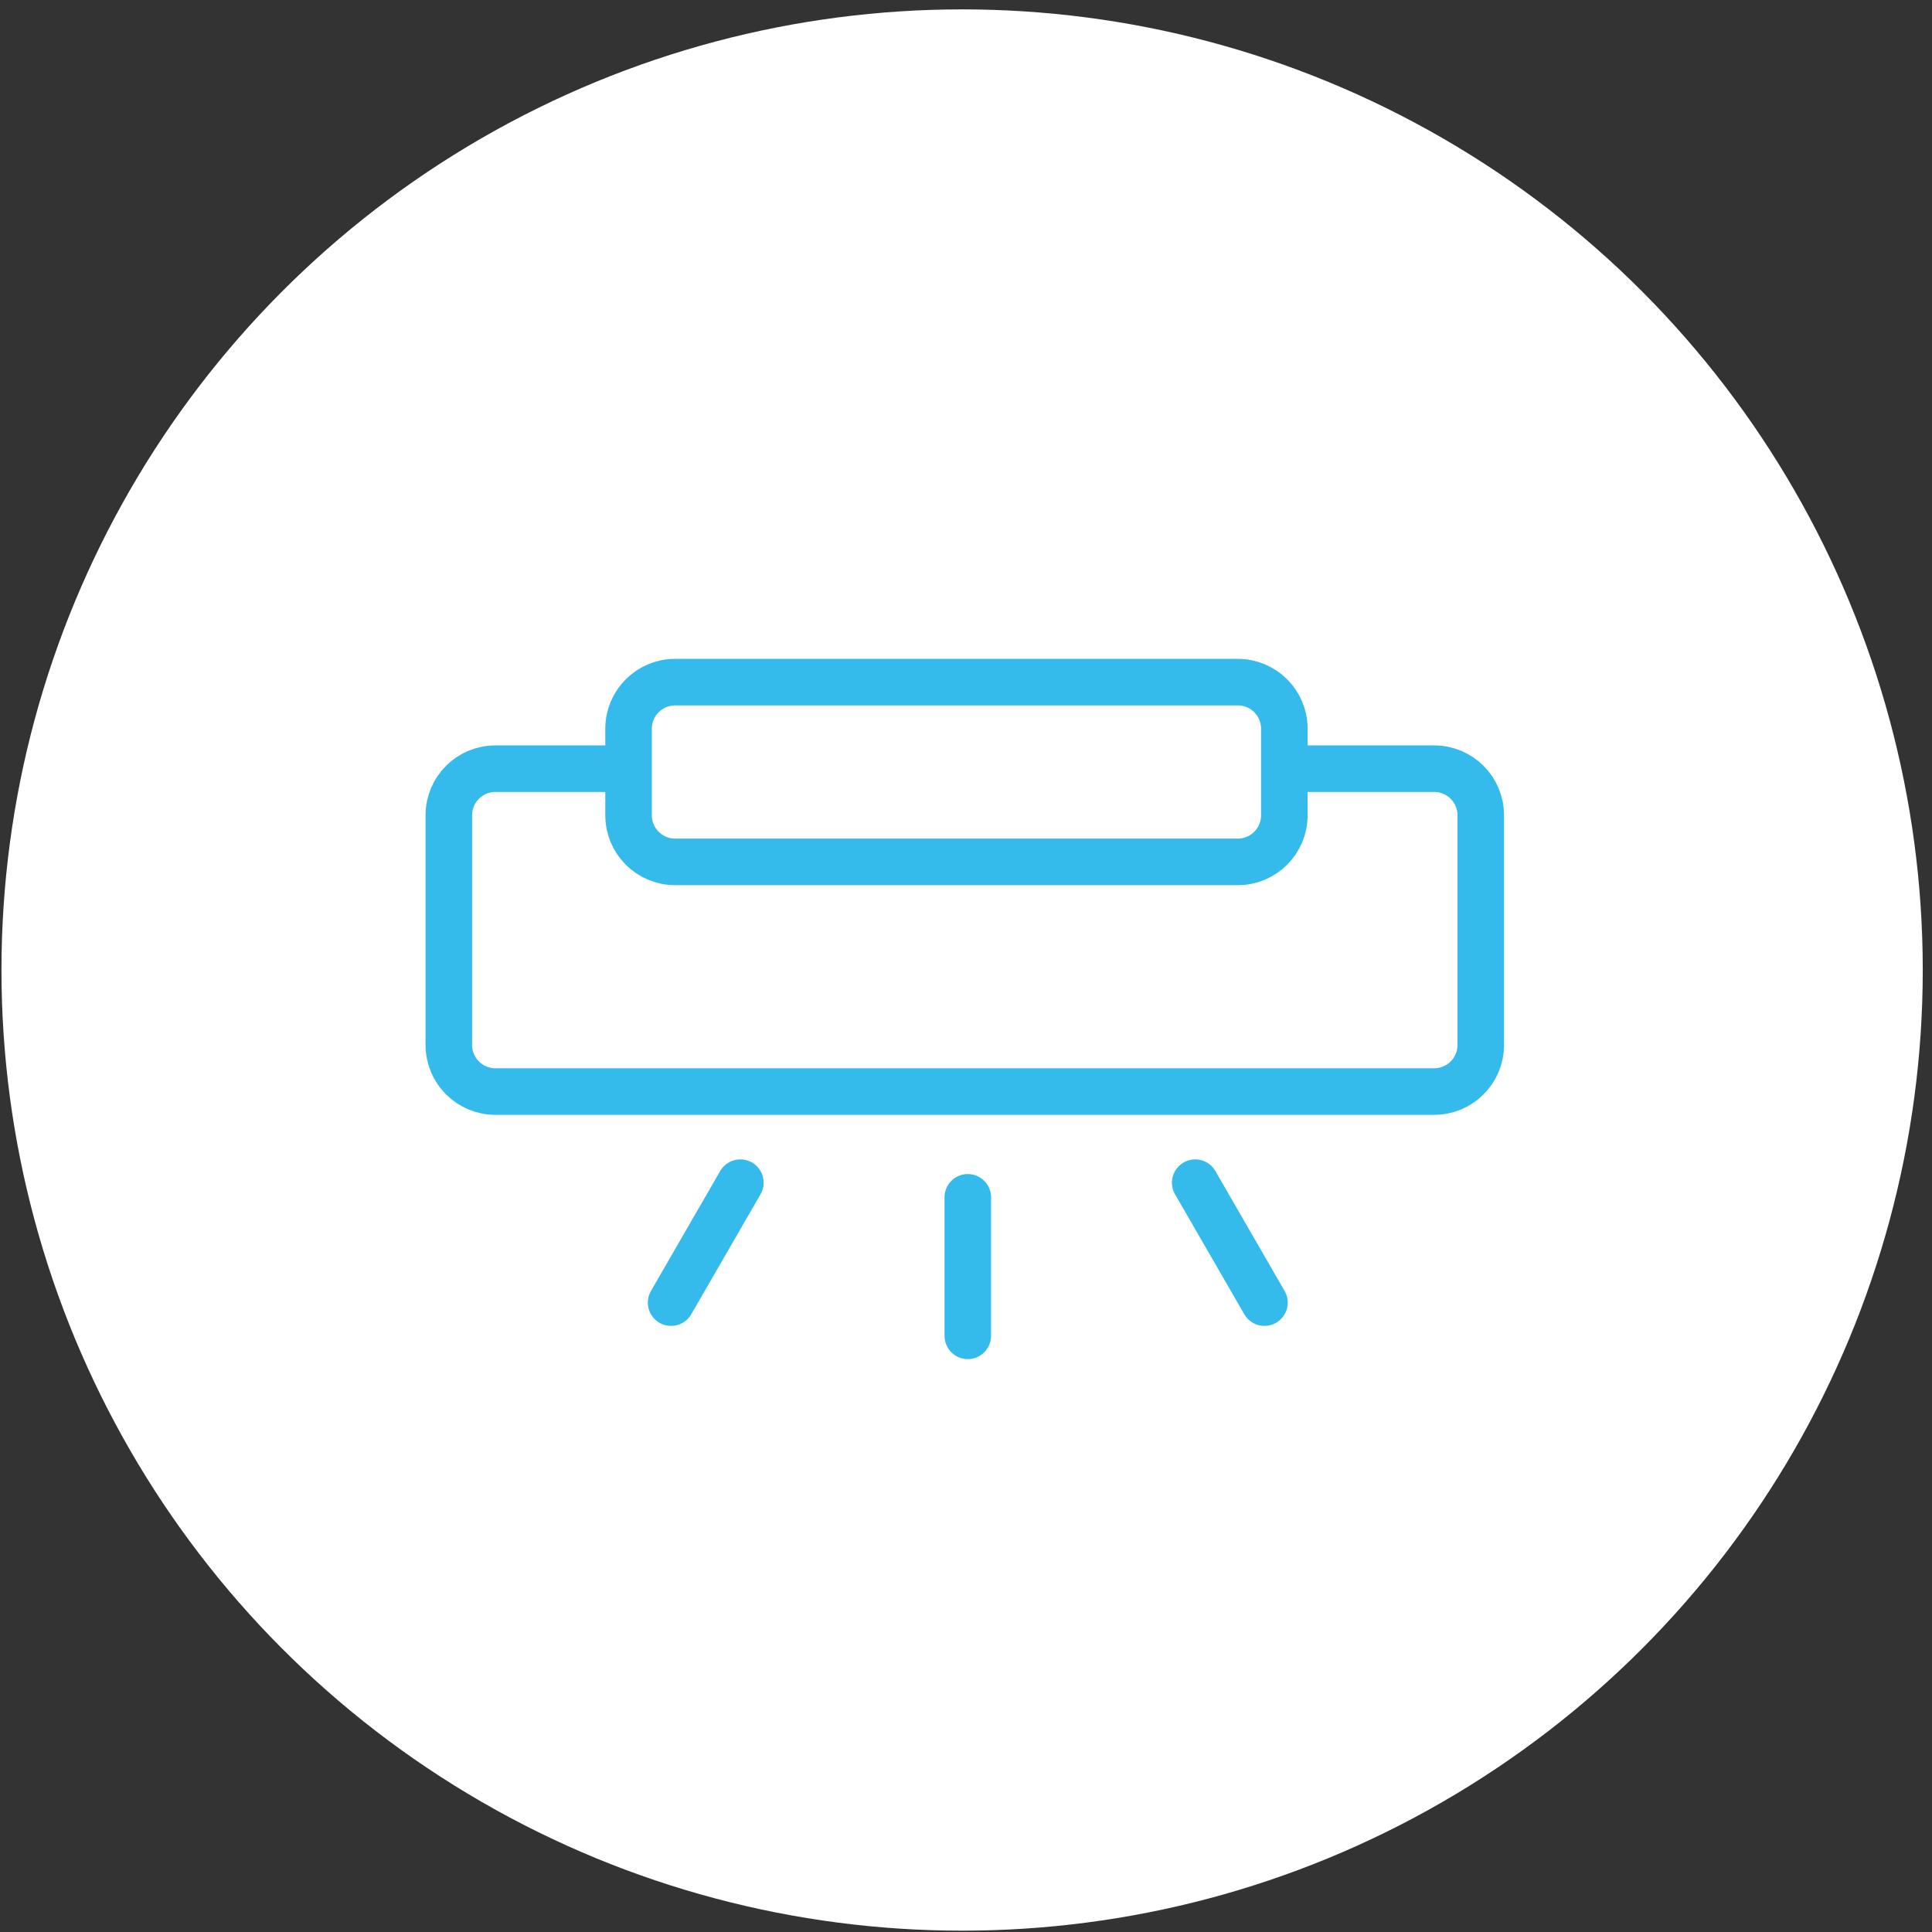 <?xml version="1.0" encoding="UTF-8"?> <svg xmlns="http://www.w3.org/2000/svg" width="83" height="83" viewBox="0 0 83 83" fill="none"><rect x="0" y="0" width="83" height="83" fill="#333333" stroke="none"/> <circle cx="41.333" cy="41.673" r="41.27" fill="white"></circle> <path d="M41.577 51.438V57.388" stroke="#35BBEB" stroke-width="2" stroke-linecap="round"></path> <path d="M31.806 50.808L28.831 55.961" stroke="#35BBEB" stroke-width="2" stroke-linecap="round"></path> <path d="M51.347 50.808L54.322 55.961" stroke="#35BBEB" stroke-width="2" stroke-linecap="round"></path> <path d="M26.718 33.023H21.282C20.177 33.023 19.282 33.918 19.282 35.023V44.894C19.282 45.999 20.177 46.894 21.282 46.894H61.614C62.718 46.894 63.614 45.999 63.614 44.894V35.023C63.614 33.918 62.718 33.023 61.614 33.023H55.748" stroke="#35BBEB" stroke-width="2" stroke-linecap="round"></path> <path d="M27.004 35.027V31.305C27.004 30.2 27.9 29.305 29.004 29.305H53.176C54.281 29.305 55.176 30.2 55.176 31.305V35.027C55.176 36.131 54.281 37.027 53.176 37.027H29.004C27.9 37.027 27.004 36.131 27.004 35.027Z" stroke="#35BBEB" stroke-width="2" stroke-linecap="round"></path> </svg> 